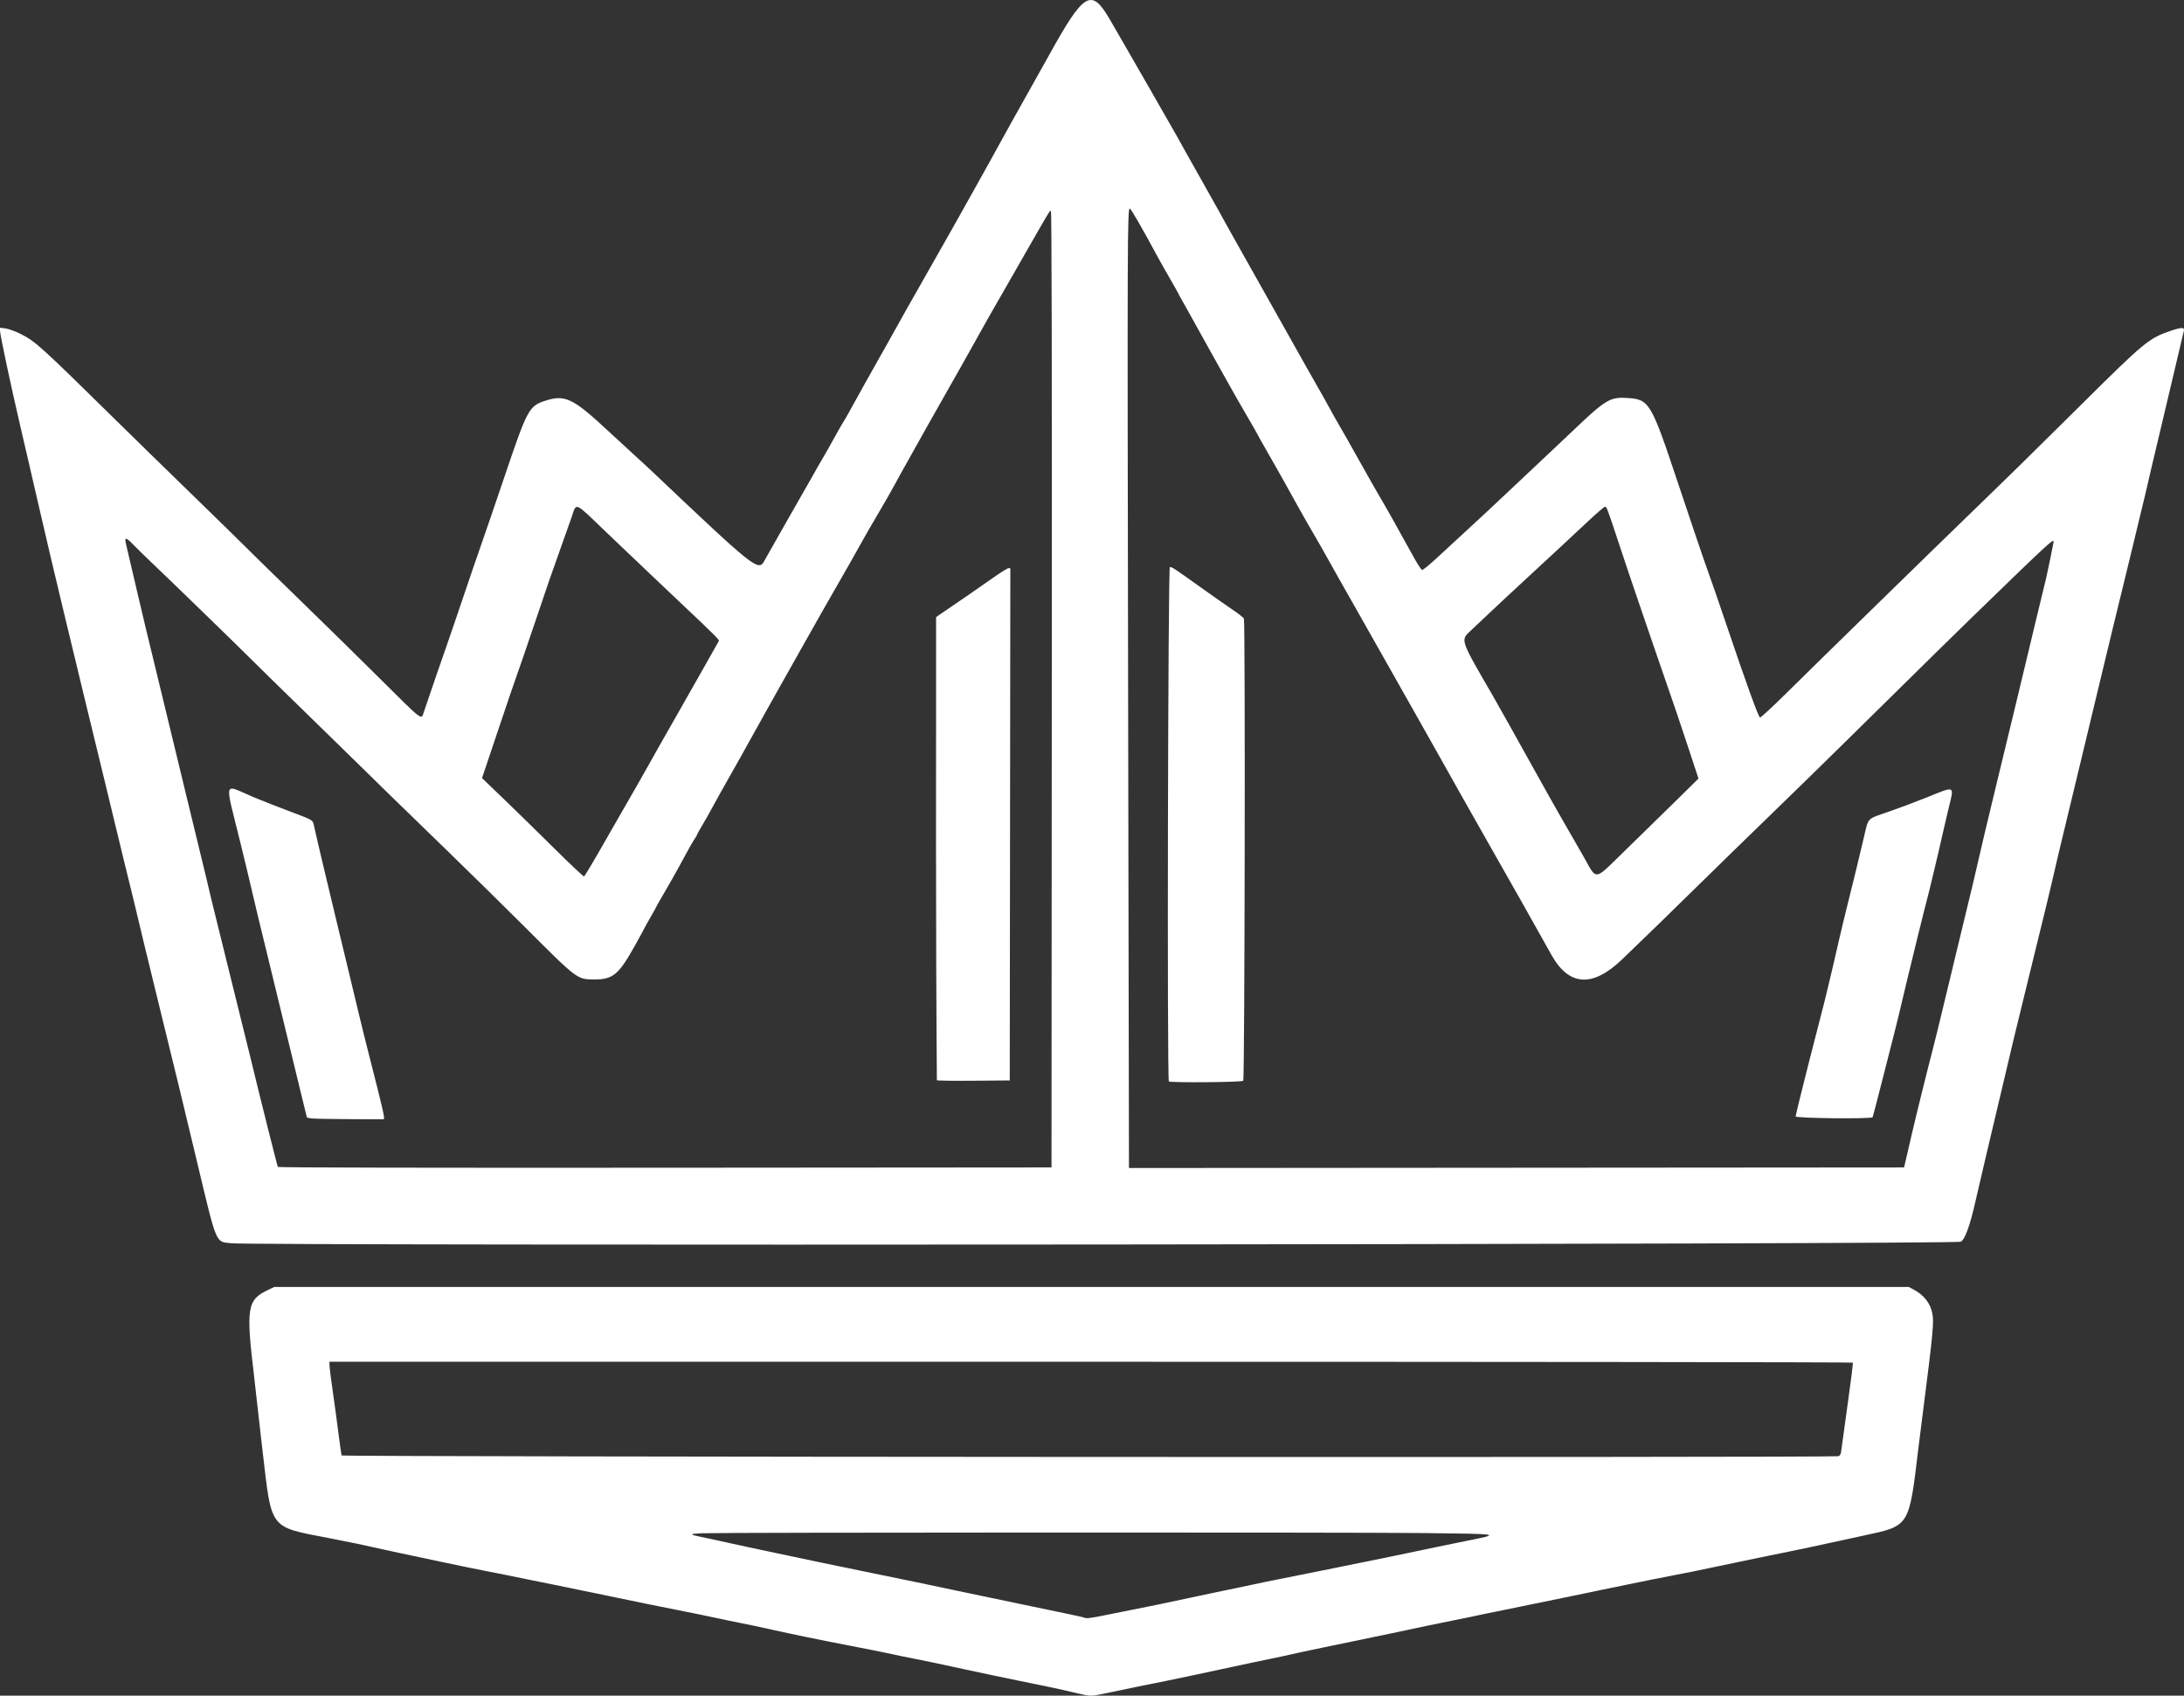 <?xml version="1.0" encoding="UTF-8" standalone="no"?>
<!-- Created with Inkscape (http://www.inkscape.org/) -->

<svg
   version="1.1"
   id="svg1"
   width="1882.823"
   height="1461.513"
   viewBox="0 0 1882.823 1461.513"
   xmlns="http://www.w3.org/2000/svg"
   xmlns:svg="http://www.w3.org/2000/svg">
  <rect x="0" y="0" width="1882.823" height="1461.513" fill="#333333" stroke="none"/>
  <defs
     id="defs1" />
  <path
     style="fill:#ffffff"
     d="m 929.5,1459.647 c -4.4,-1.053 -10.25,-2.408 -13,-3.01 -2.75,-0.603 -6.575,-1.449 -8.5,-1.881 -1.925,-0.432 -14.975,-3.115 -29,-5.963 -14.025,-2.848 -34.725,-7.197 -46,-9.665 -20.359,-4.456 -36.832,-7.926 -44.5,-9.373 -6.205,-1.171 -19.567,-3.946 -24,-4.985 -2.2,-0.516 -15.925,-3.237 -30.5,-6.048 -26.422,-5.095 -51.879,-10.325 -68,-13.969 -9.455,-2.137 -22.392,-4.872 -28.5,-6.024 -3.777,-0.713 -13.395,-2.721 -34,-7.101 -4.95,-1.052 -11.25,-2.326 -14,-2.832 -8.872,-1.631 -44.175,-8.833 -76.5,-15.608 -17.325,-3.631 -33.525,-6.965 -36,-7.409 -2.475,-0.444 -11.25,-2.205 -19.5,-3.913 -20.889,-4.324 -27.308,-5.614 -40.5,-8.139 -6.325,-1.211 -22.975,-4.644 -37,-7.629 -14.025,-2.985 -29.775,-6.33 -35,-7.433 -5.225,-1.103 -11.525,-2.468 -14,-3.034 -14.799,-3.385 -28.839,-6.319 -47.5,-9.927 -51.736,-10.003 -49.157,-6.637 -57.057,-74.462 -0.32,-2.75 -1.002,-8.6 -1.514,-13 -2.108,-18.105 -2.943,-25.487 -3.902,-34.508 -0.555,-5.22 -1.467,-13.317 -2.027,-17.992 -7.019,-58.58 -5.923,-65.331 12,-73.877 l 5.5,-2.623 H 941 1645.5 l 4.117,2.202 c 9.241,4.944 14.591,11.844 16.342,21.077 1.365,7.199 0.304,18.234 -7.958,82.721 -1.691,13.2 -3.48,27.375 -3.975,31.5 -8.416,70.11 -7.191,68.148 -48.025,76.948 -7.975,1.719 -16.3,3.54 -18.5,4.048 -2.2,0.507 -8.5,1.859 -14,3.004 -5.5,1.145 -11.8,2.509 -14,3.032 -2.2,0.522 -9.625,2.066 -16.5,3.429 -11.927,2.365 -41.247,8.431 -60.5,12.516 -19.572,4.152 -28.473,5.96 -39.5,8.024 -6.325,1.184 -14.508,2.791 -18.183,3.572 -3.676,0.781 -13.351,2.751 -21.5,4.378 -8.149,1.627 -20.217,4.118 -26.817,5.536 -6.6,1.418 -16.275,3.436 -21.5,4.484 -5.225,1.048 -20.525,4.183 -34,6.967 -13.475,2.784 -27.875,5.73 -32,6.547 -7.407,1.467 -13.7,2.781 -21.5,4.488 -2.2,0.482 -8.95,1.852 -15,3.046 -10.546,2.08 -28.839,5.9 -48,10.023 -9.012,1.939 -34.857,7.311 -63,13.095 -8.25,1.696 -16.575,3.438 -18.5,3.872 -1.925,0.434 -5.975,1.33 -9,1.991 -3.025,0.661 -7.3,1.607 -9.5,2.103 -2.2,0.496 -6.25,1.338 -9,1.871 -2.75,0.533 -10.175,2.083 -16.5,3.446 -39.143,8.431 -69.105,14.8 -73,15.519 -5.597,1.032 -41.242,8.339 -53.902,11.049 -11.181,2.394 -12.264,2.39 -22.598,-0.083 z m 23,-67.434 c 6.6,-1.38 16.5,-3.369 22,-4.419 12.125,-2.316 34.728,-6.984 51,-10.534 6.6,-1.44 16.5,-3.54 22,-4.668 5.5,-1.127 13.825,-2.86 18.5,-3.849 23.61,-4.998 29.83,-6.294 33.5,-6.982 2.2,-0.412 25.375,-5.065 51.5,-10.341 44.979,-9.083 62.415,-12.674 85.5,-17.609 5.5,-1.176 18.1,-3.756 28,-5.735 29.841,-5.963 30.059,-5.923 -36.137,-6.694 -62.041,-0.723 -605.355,-0.573 -623.363,0.172 -10.872,0.45 -10.971,1.077 -0.5,3.17 4.648,0.929 10.3,2.154 23.5,5.091 5.225,1.163 13.325,2.921 18,3.908 4.675,0.987 15.25,3.234 23.5,4.995 26.682,5.694 47.308,9.992 82.5,17.192 36.472,7.463 41.779,8.565 71,14.751 5.225,1.106 19.4,4.074 31.5,6.596 12.1,2.522 28.3,5.912 36,7.533 7.7,1.621 20.75,4.34 29,6.041 8.25,1.702 15.188,3.277 15.417,3.502 0.918,0.9 6.153,0.268 17.583,-2.122 z m 632.058,-137.074 c 1.974,-0.495 2.421,-1.429 2.989,-6.239 0.367,-3.111 2.826,-20.957 5.463,-39.657 2.637,-18.7 4.587,-34.337 4.333,-34.75 -0.254,-0.412 -295.86,-0.75 -656.902,-0.75 H 284 l 0.044,2.25 c 0.059,3.028 1.419,13.982 3.322,26.75 0.86,5.775 2.717,19.5 4.127,30.5 1.409,11 2.759,20.557 2.999,21.238 0.456,1.291 1284.935,1.947 1290.067,0.658 z M 199.5,1071.583 c -13.867,-1.371 -12.288,2.361 -29.557,-69.841 -14.595,-61.021 -14.989,-62.644 -32.49,-134 -10.739,-43.784 -16.371,-67.05 -21.545,-89 -1.102,-4.675 -2.422,-10.075 -2.933,-12 -0.511,-1.925 -3.223,-12.95 -6.026,-24.5 -12.208,-50.306 -16.095,-66.37 -17.418,-72 -1.571,-6.684 -6.198,-25.719 -16.042,-66 -6.214,-25.427 -9.135,-37.52 -15.095,-62.5 -1.378,-5.775 -3.804,-15.9 -5.39,-22.5 -1.587,-6.6 -3.572,-14.925 -4.412,-18.5 -0.84,-3.575 -3.09,-13.025 -5.001,-21 -1.911,-7.975 -6.883,-29.35 -11.05,-47.5 -4.166,-18.15 -8.243,-35.812 -9.058,-39.25 -0.816,-3.438 -2.158,-9.175 -2.983,-12.75 -0.825,-3.575 -2.154,-9.312 -2.954,-12.75 C 9.063,331.03 -1.3837117e-6,288.427 -1.3837117e-6,285.016 v -2.545 L 4.75,283.097 c 2.612,0.345 8.35,2.416 12.75,4.604 12.931,6.429 16.781,9.91 82.5,74.565 C 114.575,376.605 143.375,404.722 164,424.749 c 20.625,20.026 42.456,41.38 48.514,47.453 6.058,6.073 26.983,26.529 46.5,45.459 19.517,18.93 50.576,49.417 69.019,67.75 36.921,36.699 35.021,35.242 37.259,28.582 5.027,-14.961 16.141,-47.288 19.511,-56.75 2.155,-6.05 8.694,-25.175 14.53,-42.5 5.837,-17.325 12.93,-38.025 15.763,-46 2.833,-7.975 12,-34.75 20.372,-59.5 19.096,-56.453 20.653,-59.329 34.551,-63.817 17.138,-5.535 23.797,-2.332 54.48,26.199 9.9,9.206 20.7,19.143 24,22.083 3.3,2.94 9.841,8.988 14.536,13.44 86.87,82.383 90.776,85.51 95.694,76.595 3.171,-5.747 36.253,-63.907 41.525,-73 1.116,-1.925 3.143,-5.525 4.504,-8 1.361,-2.475 3.706,-6.525 5.211,-9 1.505,-2.475 5.582,-9.675 9.059,-16 3.477,-6.325 7.075,-12.625 7.995,-14 0.92,-1.375 3.017,-4.975 4.66,-8 5.407,-9.954 23.452,-42.246 31.292,-56 4.233,-7.425 9.648,-17.1 12.034,-21.5 2.386,-4.4 10.257,-18.35 17.492,-31 7.234,-12.65 17.065,-29.975 21.846,-38.5 4.781,-8.525 9.866,-17.525 11.301,-20 1.435,-2.475 8.116,-14.4 14.848,-26.5 6.732,-12.1 13.123,-23.575 14.202,-25.5 1.079,-1.925 3.92,-7.1 6.313,-11.5 4.482,-8.242 14.968,-27.044 30.674,-55 4.944,-8.8 10.232,-18.25 11.752,-21 31.294,-56.636 37.286,-60.213 53.612,-32 2.865,4.95 5.994,10.35 6.954,12 7.223,12.413 47.225,82.09 50.522,88 1.227,2.2 4.474,8.05 7.215,13 2.741,4.95 9.703,17.325 15.471,27.5 5.768,10.175 11.968,21.2 13.777,24.5 1.809,3.3 4.399,8.025 5.754,10.5 1.355,2.475 8.428,15.075 15.716,28 7.288,12.925 18.492,32.837 24.897,44.25 26.602,47.399 35.234,62.714 40.16,71.25 2.856,4.95 7.006,12.375 9.223,16.5 2.216,4.125 6.028,10.875 8.471,15 2.442,4.125 10.216,17.85 17.275,30.5 7.059,12.65 14.735,26.15 17.057,30 4.03,6.682 18.905,33.134 26.991,48 4.968,9.133 8.143,14.18 9.413,14.965 0.564,0.348 6.477,-4.451 13.141,-10.666 6.664,-6.215 16.326,-15.124 21.472,-19.799 10.068,-9.148 30.399,-28.104 44.972,-41.933 4.966,-4.712 15.754,-14.867 23.973,-22.567 8.22,-7.7 20.807,-19.58 27.971,-26.399 26.067,-24.811 30.651,-27.62 43.879,-26.894 20.805,1.142 21.48,2.249 45.768,74.994 9.971,29.864 19.897,59.248 22.059,65.298 7.205,20.164 11.924,33.783 20.79,60 16.169,47.815 25.76,74.214 27.308,75.171 0.506,0.313 9.989,-8.387 21.072,-19.334 30.223,-29.85 125.589,-122.986 161.652,-157.871 33.562,-32.466 54.464,-52.976 95.973,-94.173 52.301,-51.908 56.76,-55.579 75.081,-61.811 9.465,-3.219 12.358,-3.277 11.673,-0.232 -0.898,3.997 -16.715,70.852 -19.814,83.75 -4.005,16.671 -6.49,27.139 -8.307,35 -0.826,3.575 -2.909,12.575 -4.629,20 -1.719,7.425 -6.704,28.125 -11.078,46 -13.478,55.089 -14.698,60.099 -17.898,73.5 -1.707,7.15 -5.832,24.25 -9.166,38 -7.071,29.16 -15.507,64.268 -16.822,70 -0.937,4.087 -2.751,11.612 -12.533,52 -7.099,29.311 -8.945,37.099 -14.103,59.5 -1.76,7.642 -3.834,16.16 -17.898,73.5 -13.977,56.983 -17.404,71.162 -21.873,90.5 -3.146,13.611 -5.818,24.912 -8.632,36.5 -1.602,6.6 -4.961,20.775 -7.464,31.5 -2.503,10.725 -5.495,23.55 -6.65,28.5 -1.155,4.95 -2.455,10.575 -2.89,12.5 -4.713,20.885 -9.162,33.005 -12.675,34.53 -5.336,2.317 -1467.615,3.602 -1490.796,1.31 z M 906.751,593.992 c 0.171,-281.248 -0.075,-412.25 -0.775,-412.25 -1.201,0 0.238,-2.414 -28.613,48 -12.433,21.725 -23.521,41.075 -24.64,43 -1.119,1.925 -7.42,13.175 -14.001,25 -6.581,11.825 -16.354,29.15 -21.716,38.5 -5.362,9.35 -13.25,23.3 -17.528,31 -4.278,7.7 -11.466,20.525 -15.973,28.5 -4.508,7.975 -10.366,18.55 -13.018,23.5 -2.652,4.95 -8.844,15.75 -13.761,24 -4.917,8.25 -11.771,20.175 -15.232,26.5 -3.461,6.325 -12.076,21.5 -19.143,33.723 -7.068,12.223 -20.726,36.264 -30.351,53.426 -9.625,17.162 -21.473,38.212 -26.328,46.777 -4.855,8.565 -12.904,22.999 -17.886,32.074 -4.982,9.075 -13.42,24.15 -18.751,33.5 -5.331,9.35 -11.863,21.05 -14.514,26 -2.652,4.95 -6.779,12.255 -9.171,16.233 -2.393,3.978 -4.35,7.509 -4.35,7.846 0,0.337 -0.831,1.807 -1.847,3.267 -1.016,1.46 -3.325,5.354 -5.13,8.654 -1.806,3.3 -5.986,10.95 -9.289,17 -3.303,6.05 -8.87,15.843 -12.37,21.762 -3.5,5.919 -6.364,10.946 -6.364,11.171 0,0.225 -2.25,4.305 -5,9.066 -2.75,4.762 -5,8.787 -5,8.945 0,0.158 -3.74,7.03 -8.31,15.271 -14.156,25.524 -19.229,29.812 -35.19,29.74 -15.088,-0.068 -14.318,0.515 -60.897,-46.051 C 436.146,782.695 406.4,753.464 385.5,733.19 c -45.624,-44.257 -66.809,-64.9 -78.966,-76.948 -4.995,-4.95 -24.583,-24.075 -43.528,-42.5 -18.945,-18.425 -39.86,-38.913 -46.476,-45.53 -12.81,-12.809 -70.643,-68.939 -86.52,-83.97 -5.228,-4.95 -12.089,-11.668 -15.246,-14.929 -6.461,-6.675 -7.636,-6.636 -6,0.197 1.536,6.418 7.027,29.9 9.29,39.732 3.263,14.178 9.976,42.158 18.593,77.5 10.555,43.29 12.734,52.286 15.377,63.5 1.167,4.95 4.815,20.025 8.107,33.5 5.478,22.424 12.997,53.411 17.834,73.5 1.059,4.4 2.865,12.05 4.013,17 1.148,4.95 8.531,34.875 16.407,66.5 7.876,31.625 15.78,63.575 17.565,71 7.454,31.012 23.042,93.179 23.584,94.056 0.367,0.594 124.779,0.854 333.776,0.696 L 906.5,1006.242 Z m -639.203,369.88 -2.952,-0.633 -5.142,-20.998 c -2.828,-11.549 -6.599,-27.073 -8.379,-34.498 -4.01,-16.725 -12.001,-49.596 -21.15,-87 -8.002,-32.714 -7.883,-32.219 -11.924,-49.5 -4.245,-18.15 -4.301,-18.385 -10.429,-43.5 -14.159,-58.034 -15.899,-51.869 11.429,-40.499 7.425,3.089 21.375,8.566 31,12.17 19.798,7.414 19.638,7.323 20.521,11.648 0.357,1.749 1.977,8.806 3.599,15.681 1.622,6.875 3.366,14.3 3.875,16.5 1.672,7.227 5.827,24.603 11.957,50 3.319,13.75 8.261,34.225 10.982,45.5 2.721,11.275 6.388,26.575 8.148,34 3.049,12.862 5.788,23.816 16.987,67.924 2.712,10.683 4.932,20.471 4.932,21.75 v 2.326 l -30.25,-0.118 c -16.637,-0.065 -31.578,-0.403 -33.202,-0.751 z M 807.681,931.09 C 806.614,798.024 807,664.94 807,531.867 l 8.487,-5.812 c 13.38,-9.102 26.752,-18.215 39.962,-27.562 6.784,-4.812 13.059,-8.75 13.945,-8.75 h 1.611 l -0.504,441.5 -31.069,0.264 c -17.088,0.145 -31.376,-0.042 -31.75,-0.417 z m 835.461,68.153 c 0.903,-3.85 3.086,-13.3 4.852,-21 3.298,-14.383 14.71,-60.526 18.054,-73 1.032,-3.85 3.223,-12.625 4.868,-19.5 1.645,-6.875 5.013,-20.825 7.485,-31 2.472,-10.175 5.887,-24.35 7.59,-31.5 1.703,-7.15 5.346,-22.225 8.096,-33.5 5.246,-21.508 8.421,-34.8 9.913,-41.5 0.49,-2.2 1.796,-7.825 2.902,-12.5 1.106,-4.675 2.99,-12.775 4.187,-18 1.197,-5.225 5.958,-25.025 10.58,-44 9.863,-40.489 13.748,-56.537 16.339,-67.5 4.671,-19.765 10.802,-45.327 17.629,-73.5 4.065,-16.775 7.824,-32.3 8.354,-34.5 1.054,-4.374 6.215,-29.388 6.397,-31 0.411,-3.659 -2.948,-0.561 -70.888,65.379 -15.104,14.659 -28.408,27.734 -109.507,107.621 -18.425,18.15 -47.224,46.273 -63.997,62.495 -16.773,16.222 -43.1,41.872 -58.504,57 -27.546,27.052 -47.257,46.219 -69.002,67.101 -25.788,24.764 -46.261,23.23 -61.44,-4.601 -5.432,-9.961 -43.293,-77.002 -56.753,-100.495 -6.584,-11.492 -35.735,-63.195 -40.594,-72 -1.669,-3.025 -9.411,-16.75 -17.203,-30.5 -7.792,-13.75 -21.527,-38.05 -30.523,-54 -8.995,-15.95 -20.838,-36.875 -26.318,-46.5 -11.035,-19.384 -10.299,-18.078 -20.993,-37.22 -4.216,-7.546 -9.741,-17.221 -12.277,-21.5 -2.537,-4.279 -8.012,-13.855 -12.167,-21.28 -8.059,-14.401 -8.767,-15.675 -14.737,-26.5 -2.123,-3.85 -7.826,-13.89 -12.673,-22.311 -4.847,-8.421 -8.813,-15.483 -8.813,-15.692 0,-0.21 -3.901,-7.045 -8.668,-15.189 -4.768,-8.144 -11.802,-20.433 -15.632,-27.308 -3.83,-6.875 -12.009,-21.5 -18.176,-32.5 -6.167,-11 -13.163,-23.6 -15.546,-28 -2.384,-4.4 -5.604,-10.157 -7.156,-12.794 -1.552,-2.637 -2.822,-4.977 -2.822,-5.202 0,-0.224 -3.085,-5.717 -6.856,-12.206 -3.771,-6.489 -8.555,-14.948 -10.631,-18.798 -13.788,-25.564 -23.559,-42.5 -24.52,-42.5 -2.068,0 -2.155,24.956 -1.449,415.604 l 0.743,411.399 334.107,-0.252 334.107,-0.252 z M 1548,962.241 c 0,-1.349 11.541,-47.402 20.674,-82.498 1.932,-7.425 3.892,-15.075 4.355,-17 0.463,-1.925 1.771,-7.325 2.906,-12 3.08,-12.683 5.718,-23.961 9.121,-39 1.681,-7.425 5.307,-22.5 8.059,-33.5 5.397,-21.575 8.973,-36.286 13.978,-57.5 3.853,-16.33 2.101,-14.566 20.868,-21.017 8.504,-2.923 23.02,-8.355 32.259,-12.071 26.272,-10.567 24.621,-11.453 19.36,10.388 -1.881,7.81 -3.95,16.675 -4.597,19.701 -2.203,10.296 -12.701,54.384 -13.93,58.5 -1.077,3.607 -13.896,55.511 -17.535,71 -5.762,24.524 -8.892,37.446 -11.143,46 -1.302,4.95 -5.775,22.481 -9.94,38.957 -4.164,16.476 -7.792,30.314 -8.062,30.75 -1.018,1.647 -66.372,0.95 -66.372,-0.709 z M 1007.667,932.076 c -1.607,-1.607 -0.742,-443.333 0.869,-443.333 1.978,0 3.308,0.874 25.965,17.056 10.45,7.464 23.104,16.327 28.119,19.695 5.016,3.368 9.403,6.864 9.75,7.768 1.282,3.339 0.719,396.992 -0.569,398.28 -1.303,1.303 -62.852,1.815 -64.133,0.533 z M 521,726.082 c 9.075,-15.958 18.63,-32.612 21.233,-37.009 2.603,-4.397 9.386,-16.283 15.074,-26.412 12.353,-22 12.163,-21.665 25.161,-44.417 5.656,-9.9 16.252,-28.575 23.547,-41.5 7.295,-12.925 13.471,-23.867 13.725,-24.317 0.522,-0.923 -4.562,-5.997 -30.239,-30.183 -9.9,-9.325 -22.725,-21.481 -28.5,-27.013 -5.775,-5.532 -14.325,-13.669 -19,-18.081 -4.675,-4.413 -13.675,-12.987 -20,-19.055 -27.218,-26.11 -24.823,-25.026 -28.952,-13.101 -1.761,5.088 -6.504,18.475 -10.538,29.75 -4.035,11.275 -8.098,22.75 -9.03,25.5 -0.932,2.75 -7.031,20.75 -13.554,40 -6.523,19.25 -12.951,37.925 -14.284,41.5 -1.334,3.575 -8.649,25.046 -16.257,47.713 l -13.832,41.213 18.973,18.225 c 10.435,10.024 29.998,29.163 43.473,42.531 13.475,13.369 24.95,24.164 25.5,23.99 0.55,-0.174 8.425,-13.374 17.5,-29.332 z m 881.572,5.444 c 13.71,-13.319 33.2,-32.373 43.31,-42.342 l 18.382,-18.126 -10.045,-30.408 c -5.525,-16.724 -12.36,-36.933 -15.19,-44.908 -2.83,-7.975 -8.888,-25.525 -13.463,-39 -4.575,-13.475 -11.11,-32.6 -14.522,-42.5 -3.412,-9.9 -10.224,-30.15 -15.136,-45 -10.442,-31.564 -10.797,-32.503 -12.279,-32.49 -0.621,0.005 -6.979,5.476 -14.129,12.156 -20.757,19.394 -22.588,21.095 -51.5,47.827 -15.125,13.985 -31.1,28.87 -35.5,33.078 -4.4,4.208 -11.037,10.473 -14.75,13.922 -8.781,8.157 -9.156,7.066 19.242,56.007 4.411,7.602 22.033,39.081 39.746,71 6.867,12.375 15.745,28.125 19.728,35 3.983,6.875 12.07,20.938 17.972,31.25 13.017,22.747 8.413,23.406 38.134,-5.466 z"
     id="path1" />
</svg>
